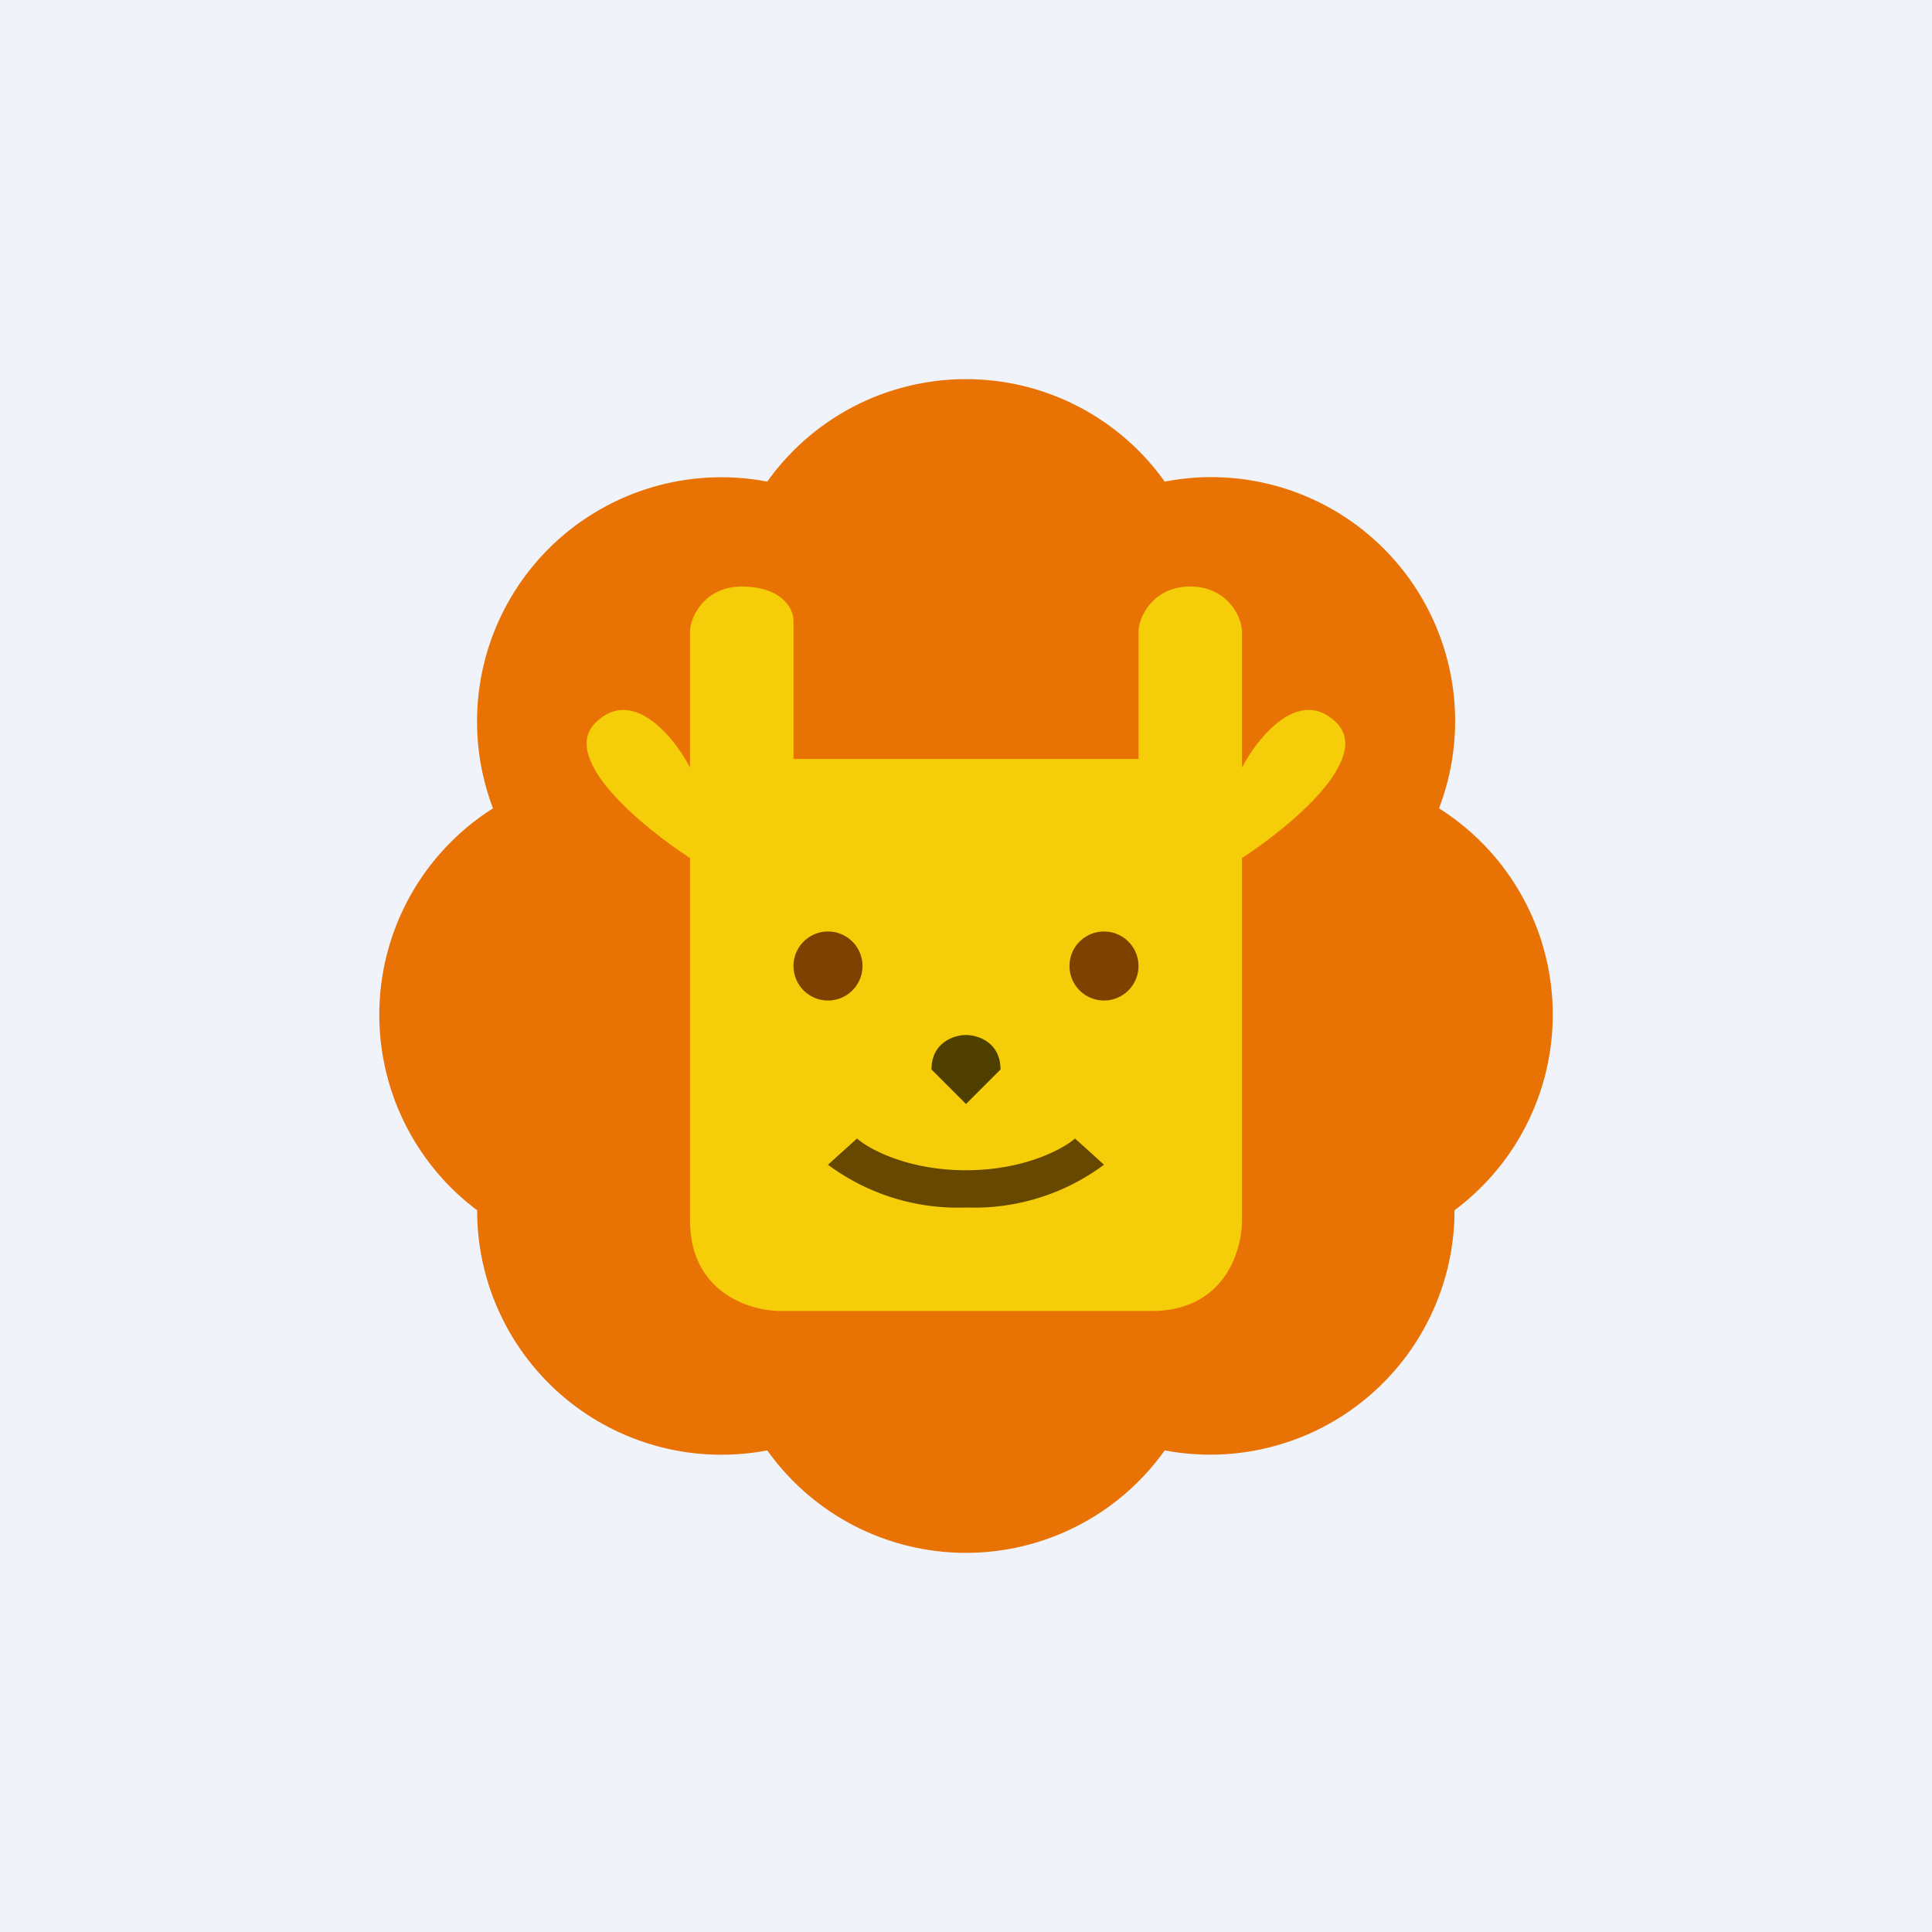 <svg width="56" height="56" viewBox="0 0 56 56" xmlns="http://www.w3.org/2000/svg"><path fill="#F0F3FA" d="M0 0h56v56H0z"/><path d="M33.76 13.96a7.07 7.07 0 0 0-11.52 0 7.08 7.08 0 0 0-7.95 9.47 7.08 7.08 0 0 0-.46 11.65 7.08 7.08 0 0 0 8.41 6.96 7.07 7.07 0 0 0 11.52 0 7.08 7.08 0 0 0 8.4-6.96 7.07 7.07 0 0 0-.45-11.65 7.07 7.07 0 0 0-6.63-9.6c-.45 0-.9.05-1.32.13Z" fill="#E97205"/><path d="M20 18.31v3.94c-.45-.88-1.66-2.36-2.73-1.31-1.08 1.05 1.39 3.06 2.73 3.93v10.5c0 2.1 1.74 2.63 2.63 2.63h10.74C35.5 38 36 36.25 36 35.37v-10.5c1.34-.87 3.8-2.88 2.73-3.93-1.07-1.05-2.28.43-2.73 1.31v-3.94c0-.43-.43-1.31-1.5-1.31s-1.5.88-1.5 1.31V22H23v-4c0-.44-.43-1-1.5-1s-1.5.88-1.5 1.31Z" fill="#F5CD08"/><path d="M25 28a1 1 0 1 1-2 0 1 1 0 0 1 2 0ZM33 28a1 1 0 1 1-2 0 1 1 0 0 1 2 0Z" fill="#7E4100"/><path d="m27 31 1 1 1-1c0-.8-.67-1-1-1-.33 0-1 .2-1 1Z" fill="#4F4000"/><path d="M28 35a6.3 6.3 0 0 1-4-1.24l.84-.76c.29.26 1.4.92 3.16.92 1.75 0 2.87-.66 3.16-.92l.84.76A6.3 6.3 0 0 1 28 35Z" fill="#674800"/></svg>